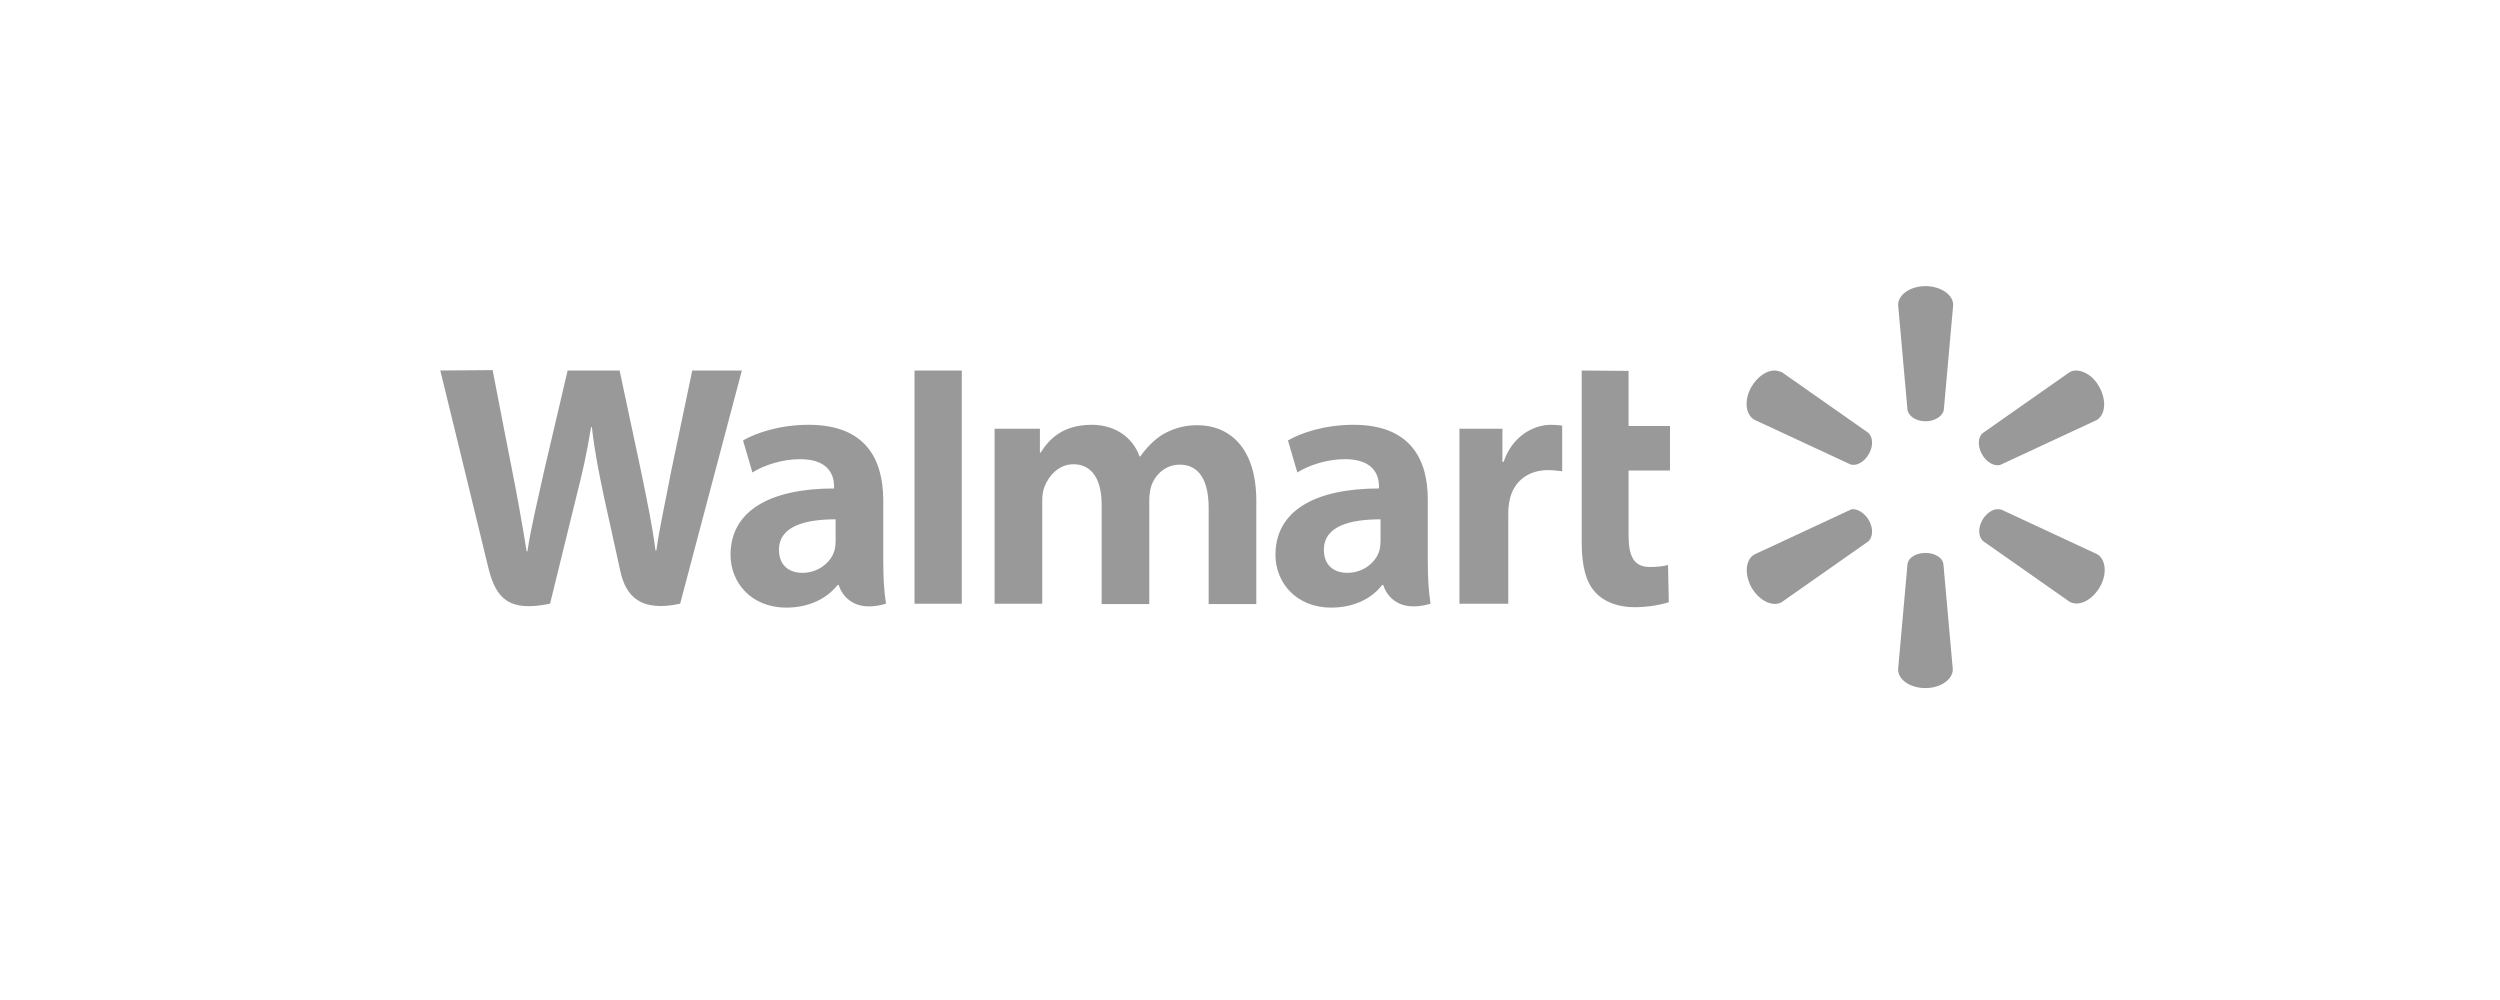 <?xml version="1.0" encoding="UTF-8"?> <!-- Generator: Adobe Illustrator 23.0.1, SVG Export Plug-In . SVG Version: 6.00 Build 0) --> <svg xmlns="http://www.w3.org/2000/svg" xmlns:xlink="http://www.w3.org/1999/xlink" id="Layer_1" x="0px" y="0px" viewBox="0 0 200 80" style="enable-background:new 0 0 200 80;" xml:space="preserve"> <style type="text/css"> .st0{fill:#999999;} </style> <g transform="matrix(1.25 0 0 -1.25 -279.62 519.24)"> <g transform="matrix(.25 0 0 .25 224.45 297.78)"> <path class="st0" d="M109.7,375.6c0,0,10.6-43.4,12.3-50.5c2-8.2,5.5-11.3,15.8-9.2l6.6,26.9c1.7,6.7,2.8,11.5,3.9,18.3h0.2 c0.8-6.9,1.8-11.6,3.2-18.3c0,0,2.7-12.2,4.1-18.6c1.4-6.4,5.2-10.5,15.3-8.3l15.8,59.7h-12.7l-5.4-25.8 c-1.4-7.5-2.8-13.4-3.8-20.3h-0.2c-0.9,6.8-2.1,12.4-3.6,19.8l-5.6,26.3h-13.3l-6-25.6c-1.7-7.8-3.3-14.1-4.3-20.7h-0.2 c-1,6.3-2.4,14.2-3.9,21.7c0,0-3.6,18.3-4.8,24.7L109.7,375.6L109.7,375.6z M231.1,375.6v-59.7h12.1v12.7v47L231.1,375.6 L231.1,375.6z M401.9,375.6v-44c0-6.1,1.1-10.3,3.6-12.9c2.1-2.3,5.7-3.7,9.9-3.7c3.6,0,7.1,0.7,8.8,1.3l-0.2,9.5 c-1.2-0.3-2.7-0.5-4.6-0.5c-4.1,0-5.5,2.6-5.5,8.1V350h10.6v11.4h-10.6v14.1L401.9,375.6L401.9,375.6z M204,361.7 c-7.5,0-13.5-2.1-16.8-4l2.4-8.2c3,1.9,7.7,3.4,12.2,3.4c7.4,0,8.7-4.2,8.7-6.9v-0.6c-16.2,0-26.5-5.6-26.5-17 c0-7,5.2-13.5,14.3-13.5c5.6,0,10.3,2.2,13.1,5.8h0.3c0,0,1.9-7.8,12.1-4.8c-0.5,3.2-0.7,6.7-0.7,10.8v15.9 C223,352.8,218.7,361.7,204,361.7L204,361.7z M276.5,361.7c-7.6,0-11-3.8-13.1-7.1h-0.2v6.1h-11.6v-44.8h12.2v26.3 c0,1.2,0.1,2.5,0.6,3.7c1,2.6,3.5,5.7,7.4,5.7c4.9,0,7.2-4.2,7.2-10.2v-25.6h12.2v26.6c0,1.2,0.2,2.6,0.5,3.6c1,3,3.7,5.5,7.3,5.5 c5,0,7.4-4.1,7.4-11.1v-24.6h12.2v26.4c0,13.9-7.1,19.4-15.1,19.4c-3.5,0-6.3-0.9-8.9-2.4c-2.1-1.3-4-3.2-5.7-5.6h-0.2 C287,358.5,282.4,361.7,276.5,361.7L276.5,361.7z M343.5,361.7c-7.5,0-13.5-2.1-16.8-4l2.4-8.2c3,1.9,7.7,3.4,12.2,3.4 c7.4,0,8.7-4.2,8.7-6.9v-0.6c-16.2,0-26.5-5.6-26.5-17c0-7,5.2-13.5,14.3-13.5c5.6,0,10.3,2.2,13,5.8h0.3c0,0,1.9-7.8,12.1-4.8 c-0.5,3.2-0.7,6.7-0.7,10.8v15.9C362.5,352.8,358.1,361.7,343.5,361.7L343.5,361.7z M394.1,361.7c-4.7,0-10-3-12.2-9.5h-0.3v8.5 h-11v-44.8h12.5v23c0,1.2,0.1,2.3,0.3,3.3c0.9,4.8,4.6,7.9,9.9,7.9c1.4,0,2.5-0.2,3.6-0.3v11.7 C395.9,361.6,395.3,361.7,394.1,361.7L394.1,361.7z M210.9,337.5v-5.6c0-0.8-0.1-1.7-0.3-2.4c-0.9-3.1-4.2-5.7-8.2-5.7 c-3.4,0-6,1.9-6,5.9C196.4,335.8,203.2,337.5,210.9,337.5L210.9,337.5z M350.4,337.5v-5.6c0-0.8-0.1-1.7-0.3-2.4 c-0.9-3.1-4.2-5.7-8.2-5.7c-3.4,0-6,1.9-6,5.9C335.9,335.8,342.6,337.5,350.4,337.5L350.4,337.5z"></path> <path class="st0" d="M489.9,397.2c-3.9,0-7-2.2-7-4.8l2.4-26.9c0.3-1.6,2.2-2.9,4.6-2.9c2.4,0,4.4,1.3,4.7,2.9l2.4,26.9 C497,395,493.8,397.2,489.9,397.2L489.9,397.2z M451.2,375.6c-2,0-4.3-1.6-5.8-4.1c-2-3.4-1.6-7.2,0.7-8.5l24.5-11.4 c1.5-0.6,3.6,0.5,4.8,2.6c0,0,0,0,0,0c1.2,2.1,1.1,4.4-0.2,5.5l-22.1,15.5C452.5,375.4,451.9,375.6,451.2,375.6L451.2,375.6z M528.6,375.6c-0.7,0-1.3-0.1-1.9-0.5l-22.1-15.5c-1.3-1-1.4-3.4-0.2-5.5l0,0c1.2-2.1,3.3-3.2,4.8-2.6l24.5,11.4 c2.3,1.3,2.6,5.1,0.7,8.5C533,374,530.7,375.5,528.6,375.6L528.6,375.6z M471.5,340.1c-0.3,0-0.6,0-0.9-0.2l-24.5-11.4 c-2.3-1.3-2.6-5.1-0.7-8.5c2-3.4,5.4-5,7.7-3.7l22.1,15.5c1.3,1.1,1.4,3.4,0.2,5.5l0,0C474.4,339,472.8,340,471.5,340.1 L471.5,340.1z M508.4,340.1c-1.4,0-2.9-1.1-3.9-2.7l0,0c-1.2-2.1-1.1-4.4,0.2-5.5l22.1-15.5c2.3-1.3,5.7,0.3,7.7,3.7 c2,3.4,1.6,7.2-0.7,8.5l-24.5,11.4C509,340,508.7,340.1,508.4,340.1L508.4,340.1z M489.9,328.9c-2.4,0-4.4-1.2-4.6-2.9l-2.4-26.9 c0-2.7,3.1-4.8,7-4.8c3.9,0,7,2.2,7,4.8l-2.4,26.9C494.3,327.7,492.3,328.9,489.9,328.9L489.9,328.9L489.9,328.9z"></path> </g> </g> </svg> 